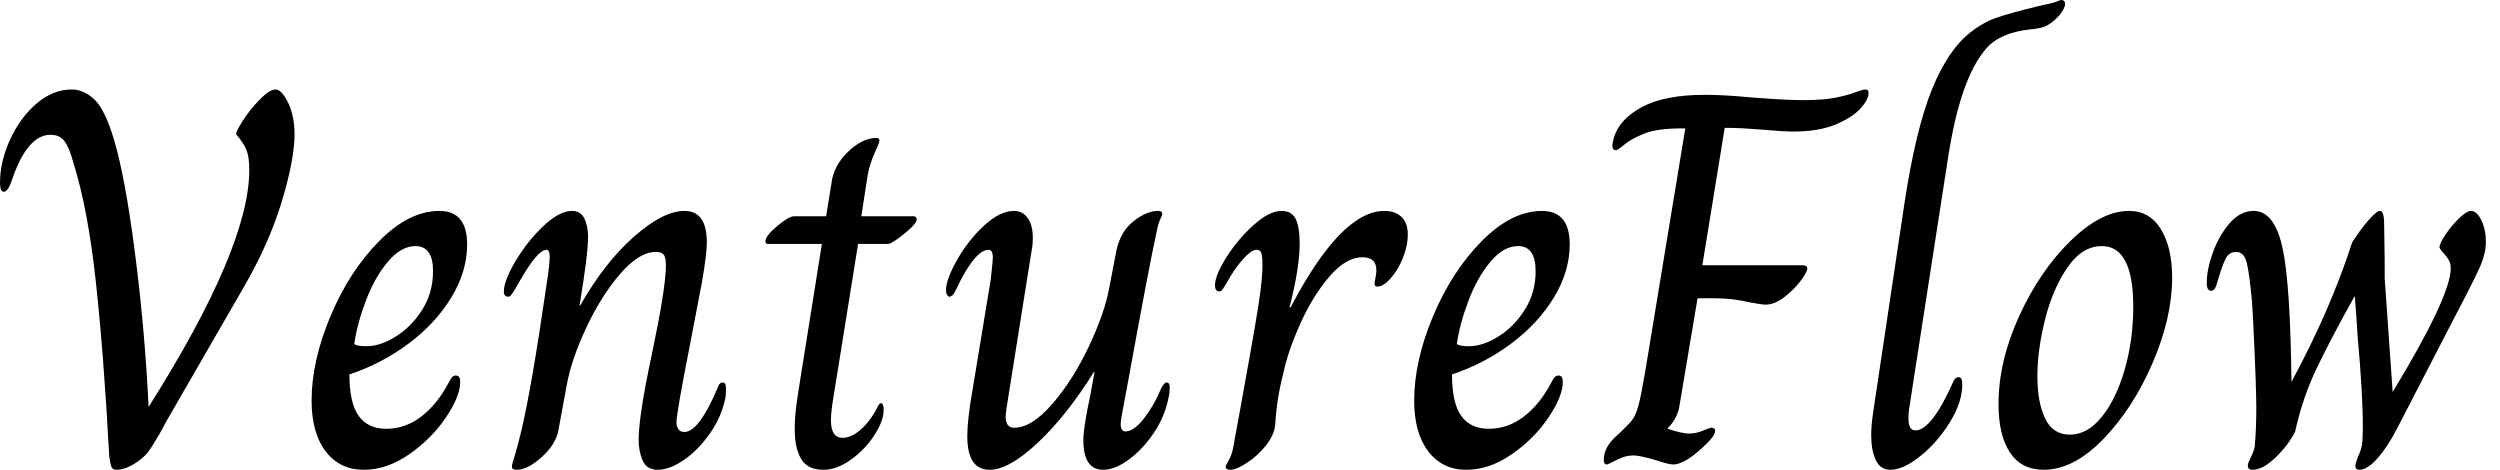 <svg baseProfile="full" height="28" version="1.1" viewBox="0 0 149 28" width="149" xmlns="http://www.w3.org/2000/svg" xmlns:ev="http://www.w3.org/2001/xml-events" xmlns:xlink="http://www.w3.org/1999/xlink"><defs /><g><path d="M7.937 27.143Q7.619 21.206 7.143 16.81Q6.667 12.413 5.778 9.619Q5.556 8.794 5.27 8.413Q4.984 8.032 4.444 8.032Q3.048 8.032 2.127 10.762Q1.905 11.429 1.651 11.429Q1.429 11.429 1.429 10.889Q1.429 9.651 2.016 8.349Q2.603 7.048 3.587 6.19Q4.571 5.333 5.714 5.333Q6.413 5.333 7.048 5.921Q7.683 6.508 8.222 8.317Q8.889 10.54 9.476 15.095Q10.063 19.651 10.286 24.254Q16.286 14.762 16.286 10.127Q16.286 9.333 16.111 8.921Q15.937 8.508 15.524 8.032Q15.429 7.937 15.873 7.238Q16.317 6.54 16.905 5.937Q17.492 5.333 17.841 5.333Q18.222 5.333 18.603 6.127Q18.984 6.921 18.984 8.0Q18.984 9.492 18.222 12.016Q17.46 14.54 15.905 17.206L11.27 25.238Q11.238 25.333 10.873 25.968Q10.508 26.603 10.222 26.984Q9.905 27.365 9.365 27.683Q8.825 28 8.381 28Q8.159 28 8.079 27.841Q8.0 27.683 7.937 27.143Z M20.0 23.873Q20.0 21.524 21.127 18.841Q22.254 16.159 24.032 14.365Q25.81 12.571 27.619 12.571Q29.27 12.571 29.27 14.571Q29.27 16.19 28.317 17.746Q27.365 19.302 25.762 20.492Q24.159 21.683 22.254 22.317Q22.254 24.032 22.81 24.794Q23.365 25.556 24.444 25.556Q25.587 25.556 26.54 24.825Q27.492 24.095 28.159 22.825Q28.254 22.635 28.349 22.508Q28.444 22.381 28.603 22.381Q28.857 22.381 28.857 22.762Q28.857 23.619 28.0 24.889Q27.143 26.159 25.81 27.079Q24.476 28 23.111 28Q21.683 28 20.841 26.905Q20.0 25.81 20.0 23.873ZM27.238 16.159Q27.238 14.667 26.19 14.667Q25.333 14.667 24.556 15.587Q23.778 16.508 23.254 17.873Q22.73 19.238 22.54 20.508Q22.73 20.635 23.27 20.635Q24.095 20.635 25.032 20.048Q25.968 19.46 26.603 18.444Q27.238 17.429 27.238 16.159Z M31.937 27.81Q31.937 27.683 32.079 27.254Q32.222 26.825 32.476 25.778Q33.111 23.143 34.0 16.984Q34.19 15.778 34.19 15.302Q34.19 14.889 34.0 14.889Q33.46 14.889 32.381 16.794Q32.222 17.079 32.095 17.286Q31.968 17.492 31.889 17.587Q31.81 17.683 31.714 17.683Q31.46 17.683 31.46 17.365Q31.46 16.73 32.159 15.556Q32.857 14.381 33.81 13.476Q34.762 12.571 35.524 12.571Q36.032 12.571 36.254 13.016Q36.476 13.46 36.476 14.127Q36.476 15.175 35.968 18.222H36.0Q37.46 15.651 39.206 14.111Q40.952 12.571 42.222 12.571Q43.556 12.571 43.556 14.444Q43.556 15.143 43.27 16.794L42.54 20.603Q41.746 24.635 41.746 25.175Q41.746 25.397 41.857 25.571Q41.968 25.746 42.222 25.746Q43.079 25.746 44.19 23.143Q44.286 22.794 44.508 22.794Q44.698 22.794 44.698 23.175Q44.698 23.46 44.667 23.683Q44.444 24.825 43.746 25.825Q43.048 26.825 42.19 27.413Q41.333 28 40.635 28Q39.968 28 39.73 27.444Q39.492 26.889 39.492 26.222Q39.492 24.794 40.286 21.079Q41.048 17.46 41.111 16.063Q41.143 15.492 41.032 15.254Q40.921 15.016 40.508 15.016Q39.524 15.016 38.397 16.317Q37.27 17.619 36.381 19.508Q35.492 21.397 35.206 22.952L34.698 25.714Q34.508 26.54 33.683 27.27Q32.857 28 32.222 28Q31.937 28 31.937 27.81Z M48.794 25.587Q48.794 24.762 48.937 23.825Q49.079 22.889 49.111 22.698L50.413 14.54H47.206Q47.048 14.54 47.048 14.381Q47.048 14.063 47.746 13.476Q48.444 12.889 48.762 12.889H50.667L50.984 10.921Q51.111 9.873 51.968 9.048Q52.825 8.222 53.683 8.222Q53.841 8.222 53.841 8.381Q53.841 8.508 53.556 9.127Q53.27 9.746 53.143 10.444L52.762 12.889H55.873Q56.063 12.889 56.063 13.079Q56.063 13.333 55.317 13.937Q54.571 14.54 54.349 14.54H52.571L51.27 22.635Q51.238 22.857 51.095 23.714Q50.952 24.571 50.952 25.048Q50.952 26.095 51.651 26.095Q52.159 26.095 52.73 25.603Q53.302 25.111 53.746 24.222Q53.778 24.159 53.825 24.095Q53.873 24.032 53.937 24.032Q54.095 24.032 54.095 24.444Q54.095 25.079 53.54 25.937Q52.984 26.794 52.143 27.397Q51.302 28 50.508 28Q49.556 28 49.175 27.349Q48.794 26.698 48.794 25.587Z M59.079 26Q59.079 25.016 59.397 23.206L60.476 16.667Q60.603 15.524 60.603 15.365Q60.603 14.889 60.349 14.889Q59.619 14.889 58.635 16.794Q58.571 16.921 58.429 17.222Q58.286 17.524 58.19 17.603Q58.095 17.683 58.0 17.683Q57.937 17.683 57.873 17.571Q57.81 17.46 57.81 17.302Q57.81 16.667 58.46 15.508Q59.111 14.349 60.063 13.46Q61.016 12.571 61.873 12.571Q62.381 12.571 62.683 13Q62.984 13.429 62.984 14.159Q62.984 14.635 62.921 14.889L61.429 24.254Q61.365 24.698 61.365 24.825Q61.365 25.492 61.873 25.492Q62.921 25.492 64.143 24.079Q65.365 22.667 66.302 20.698Q67.238 18.73 67.524 17.238L67.968 14.921Q68.222 13.778 69.0 13.175Q69.778 12.571 70.444 12.571Q70.698 12.571 70.698 12.73Q70.698 12.825 70.571 13.095Q70.444 13.365 70.381 13.746Q69.937 15.714 68.635 22.889L68.444 23.905Q68.222 25.016 68.222 25.27Q68.222 25.714 68.508 25.714Q69.016 25.714 69.635 24.905Q70.254 24.095 70.635 23.143Q70.825 22.794 70.952 22.794Q71.143 22.794 71.143 23.079Q71.143 23.429 71.079 23.683Q70.857 24.825 70.19 25.81Q69.524 26.794 68.698 27.397Q67.873 28 67.175 28Q65.937 28 66.0 26.032Q66.063 25.175 66.381 23.714L66.667 22.159H66.635Q64.984 24.794 63.27 26.397Q61.556 28 60.413 28Q59.079 28 59.079 26Z M74.476 27.841Q74.476 27.746 74.667 27.429Q74.857 27.111 74.952 26.54Q75.079 25.873 75.175 25.317Q75.27 24.762 75.365 24.286Q76.159 19.937 76.429 18.206Q76.698 16.476 76.667 15.683Q76.667 15.27 76.603 15.079Q76.54 14.889 76.317 14.889Q76.032 14.889 75.587 15.365Q75.143 15.841 74.762 16.476Q74.603 16.762 74.476 16.968Q74.349 17.175 74.27 17.27Q74.19 17.365 74.095 17.365Q73.968 17.365 73.905 17.27Q73.841 17.175 73.841 17.016Q73.841 16.413 74.524 15.333Q75.206 14.254 76.143 13.413Q77.079 12.571 77.81 12.571Q78.413 12.571 78.651 13.048Q78.889 13.524 78.889 14.54Q78.889 15.937 78.286 18.317H78.349Q81.365 12.571 83.937 12.571Q84.603 12.571 84.968 12.937Q85.333 13.302 85.333 13.968Q85.333 14.667 85.032 15.397Q84.73 16.127 84.302 16.603Q83.873 17.079 83.524 17.079Q83.302 17.079 83.365 16.794Q83.46 16.349 83.46 16.095Q83.46 15.333 82.635 15.333Q81.651 15.333 80.667 16.476Q79.683 17.619 78.937 19.27Q78.19 20.921 77.905 22.286Q77.524 23.746 77.429 25.333Q77.365 25.937 76.873 26.556Q76.381 27.175 75.746 27.587Q75.111 28 74.762 28Q74.635 28 74.556 27.952Q74.476 27.905 74.476 27.841Z M85.714 23.873Q85.714 21.524 86.841 18.841Q87.968 16.159 89.746 14.365Q91.524 12.571 93.333 12.571Q94.984 12.571 94.984 14.571Q94.984 16.19 94.032 17.746Q93.079 19.302 91.476 20.492Q89.873 21.683 87.968 22.317Q87.968 24.032 88.524 24.794Q89.079 25.556 90.159 25.556Q91.302 25.556 92.254 24.825Q93.206 24.095 93.873 22.825Q93.968 22.635 94.063 22.508Q94.159 22.381 94.317 22.381Q94.571 22.381 94.571 22.762Q94.571 23.619 93.714 24.889Q92.857 26.159 91.524 27.079Q90.19 28 88.825 28Q87.397 28 86.556 26.905Q85.714 25.81 85.714 23.873ZM92.952 16.159Q92.952 14.667 91.905 14.667Q91.048 14.667 90.27 15.587Q89.492 16.508 88.968 17.873Q88.444 19.238 88.254 20.508Q88.444 20.635 88.984 20.635Q89.81 20.635 90.746 20.048Q91.683 19.46 92.317 18.444Q92.952 17.429 92.952 16.159Z M97.016 27.397Q97.016 26.698 97.683 26.063Q98.444 25.365 98.683 25.063Q98.921 24.762 99.079 24.175Q99.238 23.587 99.492 22.095L101.873 7.651H101.714Q100.19 7.651 99.413 7.968Q98.635 8.286 98.238 8.619Q97.841 8.952 97.746 8.952Q97.524 8.952 97.524 8.667Q97.524 8.571 97.619 8.19Q97.968 7.079 99.317 6.365Q100.667 5.651 103.048 5.651Q104.19 5.651 105.841 5.81Q106.254 5.841 107.206 5.905Q108.159 5.968 108.857 5.968Q110.095 5.968 110.81 5.825Q111.524 5.683 111.984 5.508Q112.444 5.333 112.571 5.333Q112.698 5.333 112.746 5.381Q112.794 5.429 112.794 5.556Q112.794 5.937 112.302 6.476Q111.81 7.016 110.81 7.429Q109.81 7.841 108.317 7.841Q107.746 7.841 106.286 7.714Q105.905 7.683 105.365 7.651Q104.825 7.619 104.222 7.619L102.889 15.81H108.857Q109.143 15.81 109.143 16Q109.143 16.222 108.73 16.762Q108.317 17.302 107.746 17.73Q107.175 18.159 106.635 18.159Q106.476 18.159 105.778 18.032Q104.698 17.778 103.683 17.778H102.603L101.524 24.19Q101.397 24.952 100.825 25.524V25.556Q101.683 25.841 102.095 25.841Q102.508 25.841 102.921 25.667Q103.333 25.492 103.429 25.492Q103.651 25.492 103.651 25.683Q103.651 25.937 103.206 26.381Q101.905 27.683 101.143 27.683Q100.889 27.683 100.127 27.429Q99.143 27.143 98.794 27.143Q98.286 27.143 97.778 27.413Q97.27 27.683 97.175 27.683Q97.016 27.683 97.016 27.397Z M112.952 25.937Q112.952 25.333 113.079 24.508L114.952 12Q115.619 7.683 116.571 5.333Q117.524 2.984 118.857 1.937Q119.619 1.333 120.444 1.048Q121.27 0.762 122.984 0.349Q123.778 0.19 124.0 0.095Q124.222 0.0 124.286 0.0Q124.508 0.0 124.508 0.254Q124.508 0.381 124.365 0.635Q124.222 0.889 123.905 1.175Q123.556 1.492 123.238 1.603Q122.921 1.714 122.476 1.746Q120.635 1.937 119.81 2.889Q118.254 4.667 117.524 9.46L115.206 24.413Q115.175 24.635 115.175 24.952Q115.175 25.651 115.587 25.651Q116.54 25.651 117.81 22.825Q117.937 22.476 118.159 22.476Q118.381 22.476 118.381 22.921Q118.381 23.968 117.635 25.175Q116.889 26.381 115.873 27.19Q114.857 28 114.095 28Q113.492 28 113.222 27.413Q112.952 26.825 112.952 25.937Z M120.54 24.095Q120.54 21.524 121.778 18.825Q123.016 16.127 124.841 14.349Q126.667 12.571 128.317 12.571Q129.556 12.571 130.222 13.667Q130.889 14.762 130.889 16.54Q130.889 18.921 129.73 21.619Q128.571 24.317 126.794 26.159Q125.016 28 123.238 28Q121.905 28 121.222 26.968Q120.54 25.937 120.54 24.095ZM128.571 18.286Q128.571 14.667 126.698 14.667Q125.524 14.667 124.651 15.937Q123.778 17.206 123.317 19.032Q122.857 20.857 122.857 22.444Q122.857 23.968 123.317 24.937Q123.778 25.905 124.794 25.905Q125.841 25.905 126.698 24.841Q127.556 23.778 128.063 22.016Q128.571 20.254 128.571 18.286Z M135.397 27.746Q135.397 27.619 135.571 27.27Q135.746 26.921 135.81 26.635Q135.905 25.524 135.905 24.349Q135.905 22.984 135.714 19.079L135.651 18.0Q135.492 16.286 135.333 15.651Q135.175 15.016 134.698 15.016Q134.286 15.016 134.079 15.413Q133.873 15.81 133.587 16.794Q133.46 17.333 133.206 17.333Q132.952 17.333 132.952 16.857Q132.952 16.063 133.317 15.048Q133.683 14.032 134.317 13.302Q134.952 12.571 135.746 12.571Q137.016 12.571 137.492 14.889Q137.937 17.079 138.0 22.762Q140.317 18.476 141.619 14.444Q142.127 13.651 142.603 13.111Q143.079 12.571 143.27 12.571Q143.524 12.571 143.524 13.365L143.556 15.524V16.571L144.032 23.365Q147.492 17.651 147.492 16Q147.492 15.683 147.365 15.476Q147.238 15.27 147.032 15.048Q146.825 14.825 146.825 14.73Q146.825 14.508 147.19 13.968Q147.556 13.429 148.0 13Q148.444 12.571 148.698 12.571Q149.048 12.571 149.317 13.127Q149.587 13.683 149.587 14.413Q149.587 15.079 149.27 15.825Q148.952 16.571 147.683 18.984L144.286 25.556Q143.714 26.667 143.111 27.333Q142.508 28 142.063 28Q141.81 28 141.81 27.778Q141.81 27.619 141.968 27.206Q142.159 26.825 142.206 26.476Q142.254 26.127 142.254 25.429Q142.254 23.46 141.937 19.968Q141.905 19.302 141.778 17.683H141.746Q140.381 20.127 139.524 21.905Q138.667 23.683 138.222 25.714Q137.81 26.54 137.048 27.27Q136.286 28 135.683 28Q135.397 28 135.397 27.746Z " fill="rgb(0,0,0)" transform="translate(-1.429, 0)" /></g></svg>